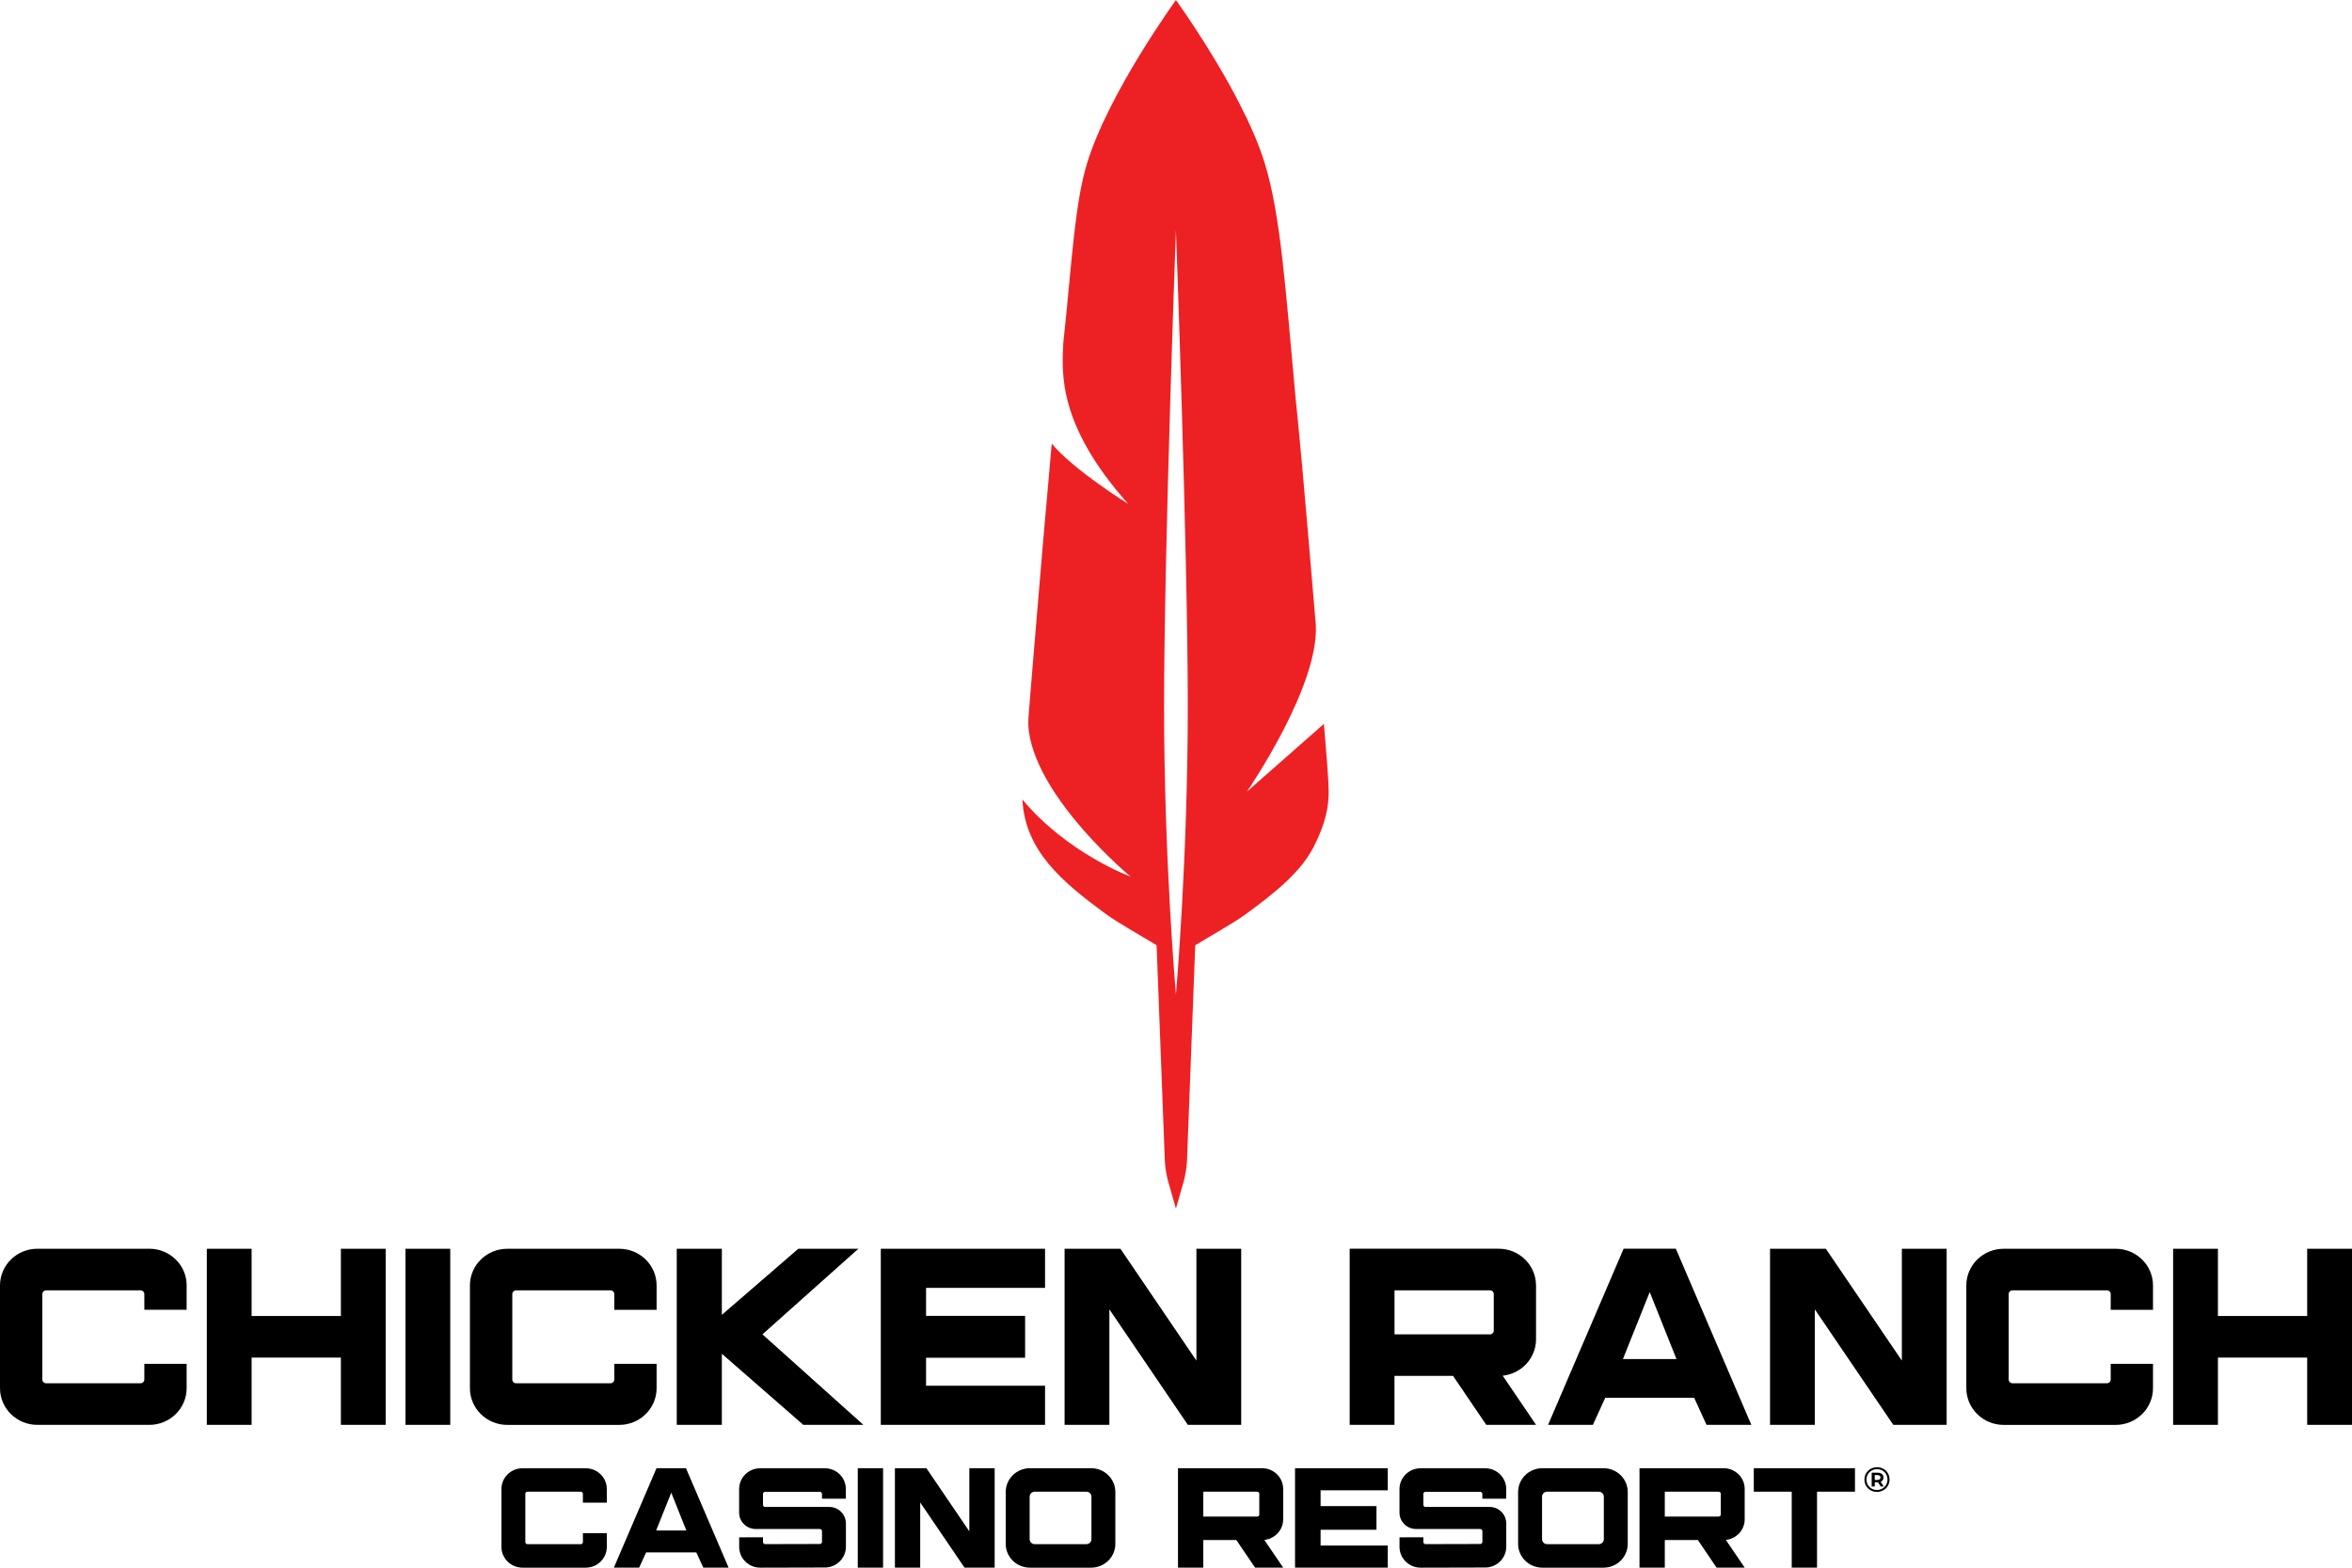 <svg width="270" height="180" viewBox="0 0 90 60" fill="none" xmlns="http://www.w3.org/2000/svg">
<path d="M72.305 56.625C72.305 56.892 72.094 57.101 71.822 57.101C71.551 57.101 71.342 56.892 71.342 56.628C71.342 56.363 71.551 56.154 71.825 56.154C72.099 56.154 72.305 56.358 72.305 56.625ZM72.226 56.625C72.226 56.4 72.057 56.229 71.825 56.229C71.593 56.229 71.42 56.405 71.42 56.628C71.42 56.85 71.592 57.027 71.822 57.027C72.053 57.027 72.226 56.849 72.226 56.625ZM71.965 56.711L72.085 56.892H71.967L71.861 56.731H71.739V56.892H71.621V56.364H71.845C71.988 56.364 72.072 56.436 72.072 56.548C72.072 56.628 72.034 56.684 71.965 56.712V56.711ZM71.839 56.641C71.916 56.641 71.959 56.606 71.959 56.548C71.959 56.49 71.916 56.456 71.839 56.456H71.738V56.643H71.839V56.641Z" fill="black"/>
<path d="M7.142 49.197V50.129H5.523V49.525C5.523 49.449 5.459 49.386 5.38 49.386H1.762C1.684 49.386 1.62 49.449 1.62 49.525V52.801C1.62 52.878 1.684 52.941 1.762 52.941H5.38C5.459 52.941 5.523 52.878 5.523 52.801V52.197H7.142V53.13C7.142 53.905 6.503 54.534 5.713 54.534H1.429C0.64 54.534 0 53.905 0 53.13V49.198C0 48.423 0.64 47.793 1.429 47.793H5.714C6.503 47.793 7.143 48.422 7.143 49.198L7.142 49.197Z" fill="black"/>
<path d="M13.044 47.794H14.758V54.533H13.044V51.959H9.628V54.533H7.914V47.794H9.628V50.367H13.044V47.794Z" fill="black"/>
<path d="M15.515 54.533V47.794H17.229V54.533H15.515Z" fill="black"/>
<path d="M25.125 49.197V50.13H23.506V49.525C23.506 49.449 23.442 49.386 23.363 49.386H19.745C19.667 49.386 19.603 49.449 19.603 49.525V52.801C19.603 52.878 19.667 52.941 19.745 52.941H23.363C23.442 52.941 23.506 52.878 23.506 52.801V52.197H25.125V53.13C25.125 53.905 24.486 54.535 23.696 54.535H19.411C18.622 54.535 17.982 53.905 17.982 53.13V49.198C17.982 48.423 18.622 47.794 19.411 47.794H23.696C24.485 47.794 25.125 48.422 25.125 49.198V49.197Z" fill="black"/>
<path d="M29.175 51.07L33.038 54.533H30.739L27.622 51.813V54.533H25.896V47.794H27.622V50.323L30.547 47.794H32.846L29.174 51.07H29.175Z" fill="black"/>
<path d="M33.704 47.794H39.989V49.291H35.436V50.362H39.226V51.965H35.436V53.036H39.989V54.533H33.704V47.794Z" fill="black"/>
<path d="M45.781 47.794H47.495V54.533H45.453L42.451 50.113V54.533H40.737V47.794H42.874L45.781 52.074V47.794Z" fill="black"/>
<path d="M58.777 49.197V51.256C58.777 51.981 58.219 52.577 57.501 52.652L58.777 54.532H56.872L55.601 52.659H53.36V54.532H51.646V47.792H57.347C58.136 47.792 58.776 48.42 58.776 49.197H58.777ZM57.159 49.524C57.159 49.447 57.095 49.384 57.016 49.384H53.362V51.07H57.016C57.095 51.07 57.159 51.007 57.159 50.93V49.525V49.524Z" fill="black"/>
<path d="M64.828 53.498H61.425L60.953 54.532H59.238L62.128 47.792H64.126L67.015 54.532H65.3L64.828 53.498ZM64.151 52.015L63.127 49.451L62.102 52.015H64.151Z" fill="black"/>
<path d="M72.775 47.794H74.489V54.533H72.447L69.445 50.113V54.533H67.731V47.794H69.867L72.775 52.074V47.794Z" fill="black"/>
<path d="M82.385 49.197V50.13H80.767V49.525C80.767 49.449 80.703 49.386 80.623 49.386H77.005C76.927 49.386 76.863 49.449 76.863 49.525V52.801C76.863 52.878 76.927 52.941 77.005 52.941H80.623C80.703 52.941 80.767 52.878 80.767 52.801V52.197H82.385V53.13C82.385 53.905 81.746 54.535 80.956 54.535H76.671C75.882 54.535 75.242 53.905 75.242 53.13V49.198C75.242 48.423 75.882 47.794 76.671 47.794H80.956C81.745 47.794 82.385 48.422 82.385 49.198V49.197Z" fill="black"/>
<path d="M88.285 47.794H90V54.533H88.285V51.959H84.87V54.533H83.155V47.794H84.87V50.367H88.285V47.794Z" fill="black"/>
<path d="M23.22 56.986V57.512H22.305V57.171C22.305 57.127 22.27 57.092 22.225 57.092H20.183C20.138 57.092 20.102 57.127 20.102 57.171V59.021C20.102 59.066 20.138 59.101 20.183 59.101H22.225C22.27 59.101 22.305 59.066 22.305 59.021V58.68H23.22V59.206C23.22 59.644 22.859 59.999 22.413 59.999H19.995C19.549 59.999 19.188 59.644 19.188 59.206V56.987C19.188 56.55 19.549 56.195 19.995 56.195H22.413C22.859 56.195 23.22 56.55 23.22 56.987V56.986Z" fill="black"/>
<path d="M26.646 59.414H24.724L24.458 59.998H23.49L25.121 56.193H26.249L27.88 59.998H26.912L26.644 59.414H26.646ZM26.263 58.577L25.686 57.13L25.107 58.577H26.263Z" fill="black"/>
<path d="M32.369 58.3V59.195C32.37 59.634 32.01 59.992 31.566 59.993L29.094 59.999C28.648 60.001 28.287 59.646 28.285 59.206V58.838L29.196 58.835V59.019C29.196 59.063 29.233 59.098 29.278 59.098L31.374 59.093C31.419 59.093 31.454 59.058 31.454 59.014V58.6C31.453 58.556 31.417 58.52 31.373 58.52H28.921C28.569 58.52 28.283 58.24 28.283 57.894V56.99C28.283 56.551 28.644 56.195 29.09 56.195H31.562C32.008 56.195 32.367 56.551 32.367 56.99V57.359H31.453V57.175C31.453 57.131 31.417 57.096 31.373 57.096H29.277C29.232 57.096 29.196 57.131 29.196 57.175V57.595C29.196 57.639 29.232 57.675 29.277 57.675H31.73C32.082 57.675 32.367 57.955 32.367 58.301L32.369 58.3Z" fill="black"/>
<path d="M32.823 59.998V56.193H33.791V59.998H32.823Z" fill="black"/>
<path d="M37.093 56.193H38.061V59.998H36.907L35.212 57.504V59.998H34.244V56.193H35.45L37.092 58.61V56.193H37.093Z" fill="black"/>
<path d="M42.679 57.103V59.089C42.679 59.592 42.264 59.999 41.753 59.999H39.41C38.899 59.999 38.484 59.592 38.484 59.089V57.103C38.484 56.601 38.899 56.193 39.41 56.193H41.753C42.264 56.193 42.679 56.6 42.679 57.103ZM41.764 57.281C41.764 57.176 41.679 57.092 41.572 57.092H39.592C39.486 57.092 39.4 57.176 39.4 57.281V58.911C39.4 59.015 39.486 59.099 39.592 59.099H41.572C41.679 59.099 41.764 59.015 41.764 58.911V57.281Z" fill="black"/>
<path d="M49.101 56.986V58.149C49.101 58.558 48.786 58.894 48.38 58.937L49.101 59.998H48.026L47.309 58.941H46.044V59.998H45.076V56.193H48.294C48.74 56.193 49.101 56.548 49.101 56.986ZM48.187 57.171C48.187 57.127 48.151 57.092 48.106 57.092H46.044V58.044H48.106C48.151 58.044 48.187 58.008 48.187 57.964V57.171Z" fill="black"/>
<path d="M49.555 56.193H53.103V57.039H50.533V57.643H52.671V58.548H50.533V59.152H53.103V59.998H49.555V56.193Z" fill="black"/>
<path d="M57.638 58.3V59.195C57.639 59.634 57.279 59.992 56.835 59.993L54.363 59.999C53.917 60.001 53.556 59.646 53.553 59.206V58.838L54.465 58.835V59.019C54.465 59.063 54.502 59.098 54.547 59.098L56.643 59.093C56.688 59.093 56.724 59.058 56.724 59.014V58.6C56.722 58.556 56.686 58.52 56.642 58.52H54.19C53.838 58.52 53.552 58.24 53.552 57.894V56.99C53.552 56.551 53.913 56.195 54.359 56.195H56.831C57.277 56.195 57.636 56.551 57.636 56.99V57.359H56.722V57.175C56.722 57.131 56.686 57.096 56.642 57.096H54.546C54.501 57.096 54.465 57.131 54.465 57.175V57.595C54.465 57.639 54.501 57.675 54.546 57.675H56.999C57.351 57.675 57.636 57.955 57.636 58.301L57.638 58.3Z" fill="black"/>
<path d="M62.286 57.103V59.089C62.286 59.592 61.871 59.999 61.36 59.999H59.017C58.506 59.999 58.091 59.592 58.091 59.089V57.103C58.091 56.601 58.506 56.193 59.017 56.193H61.36C61.871 56.193 62.286 56.6 62.286 57.103ZM61.371 57.281C61.371 57.176 61.286 57.092 61.179 57.092H59.199C59.093 57.092 59.007 57.176 59.007 57.281V58.911C59.007 59.015 59.093 59.099 59.199 59.099H61.179C61.286 59.099 61.371 59.015 61.371 58.911V57.281Z" fill="black"/>
<path d="M66.761 56.986V58.149C66.761 58.558 66.446 58.894 66.04 58.937L66.761 59.998H65.686L64.969 58.941H63.704V59.998H62.736V56.193H65.954C66.4 56.193 66.761 56.548 66.761 56.986ZM65.847 57.171C65.847 57.127 65.811 57.092 65.766 57.092H63.704V58.044H65.766C65.811 58.044 65.847 58.008 65.847 57.964V57.171Z" fill="black"/>
<path d="M70.981 56.193V57.092H69.529V59.998H68.561V57.092H67.109V56.193H70.98H70.981Z" fill="black"/>
<path d="M50.66 27.705L47.713 30.299C47.713 30.299 50.487 26.278 50.349 23.908C50.33 23.675 50.309 23.441 50.29 23.207C50.126 21.251 49.956 19.28 49.823 17.786C49.697 16.388 49.578 15.252 49.578 15.252C49.189 11.044 49.011 8.253 48.394 6.241C48.169 5.505 47.812 4.705 47.413 3.932C46.355 1.875 44.997 0.001 44.997 0.001C44.997 0.001 42.426 3.547 41.599 6.241C41.373 6.981 41.228 7.884 41.109 8.917C40.966 10.152 40.858 11.574 40.687 13.132C40.637 14.245 40.454 16.243 43.17 19.283C43.17 19.283 41.089 17.997 40.245 16.978C40.063 18.969 39.775 22.321 39.536 25.227C39.482 25.88 39.431 26.51 39.383 27.097C39.376 27.192 39.368 27.286 39.36 27.379C39.344 27.592 39.342 27.806 39.373 28.017C39.757 30.652 43.265 33.553 43.265 33.553C43.265 33.553 40.843 32.665 39.122 30.598C39.224 32.563 40.628 33.74 42.314 34.981C42.731 35.288 43.587 35.769 44.257 36.178L44.282 36.815L44.572 44.398C44.579 44.626 44.635 44.988 44.698 45.21L44.997 46.258L45.297 45.21C45.36 44.988 45.416 44.624 45.422 44.398L45.677 37.73L45.736 36.179C46.407 35.77 47.262 35.289 47.68 34.982C48.859 34.114 49.784 33.364 50.279 32.392C50.752 31.461 50.844 30.817 50.842 30.309C50.839 29.749 50.738 28.687 50.66 27.706V27.705ZM44.997 38.062C44.997 38.062 44.544 32.927 44.544 27.026C44.544 21.124 44.997 8.81 44.997 8.81C44.997 8.81 45.451 21.124 45.451 27.026C45.451 32.927 44.997 38.062 44.997 38.062Z" fill="#ED2124"/>
</svg>
